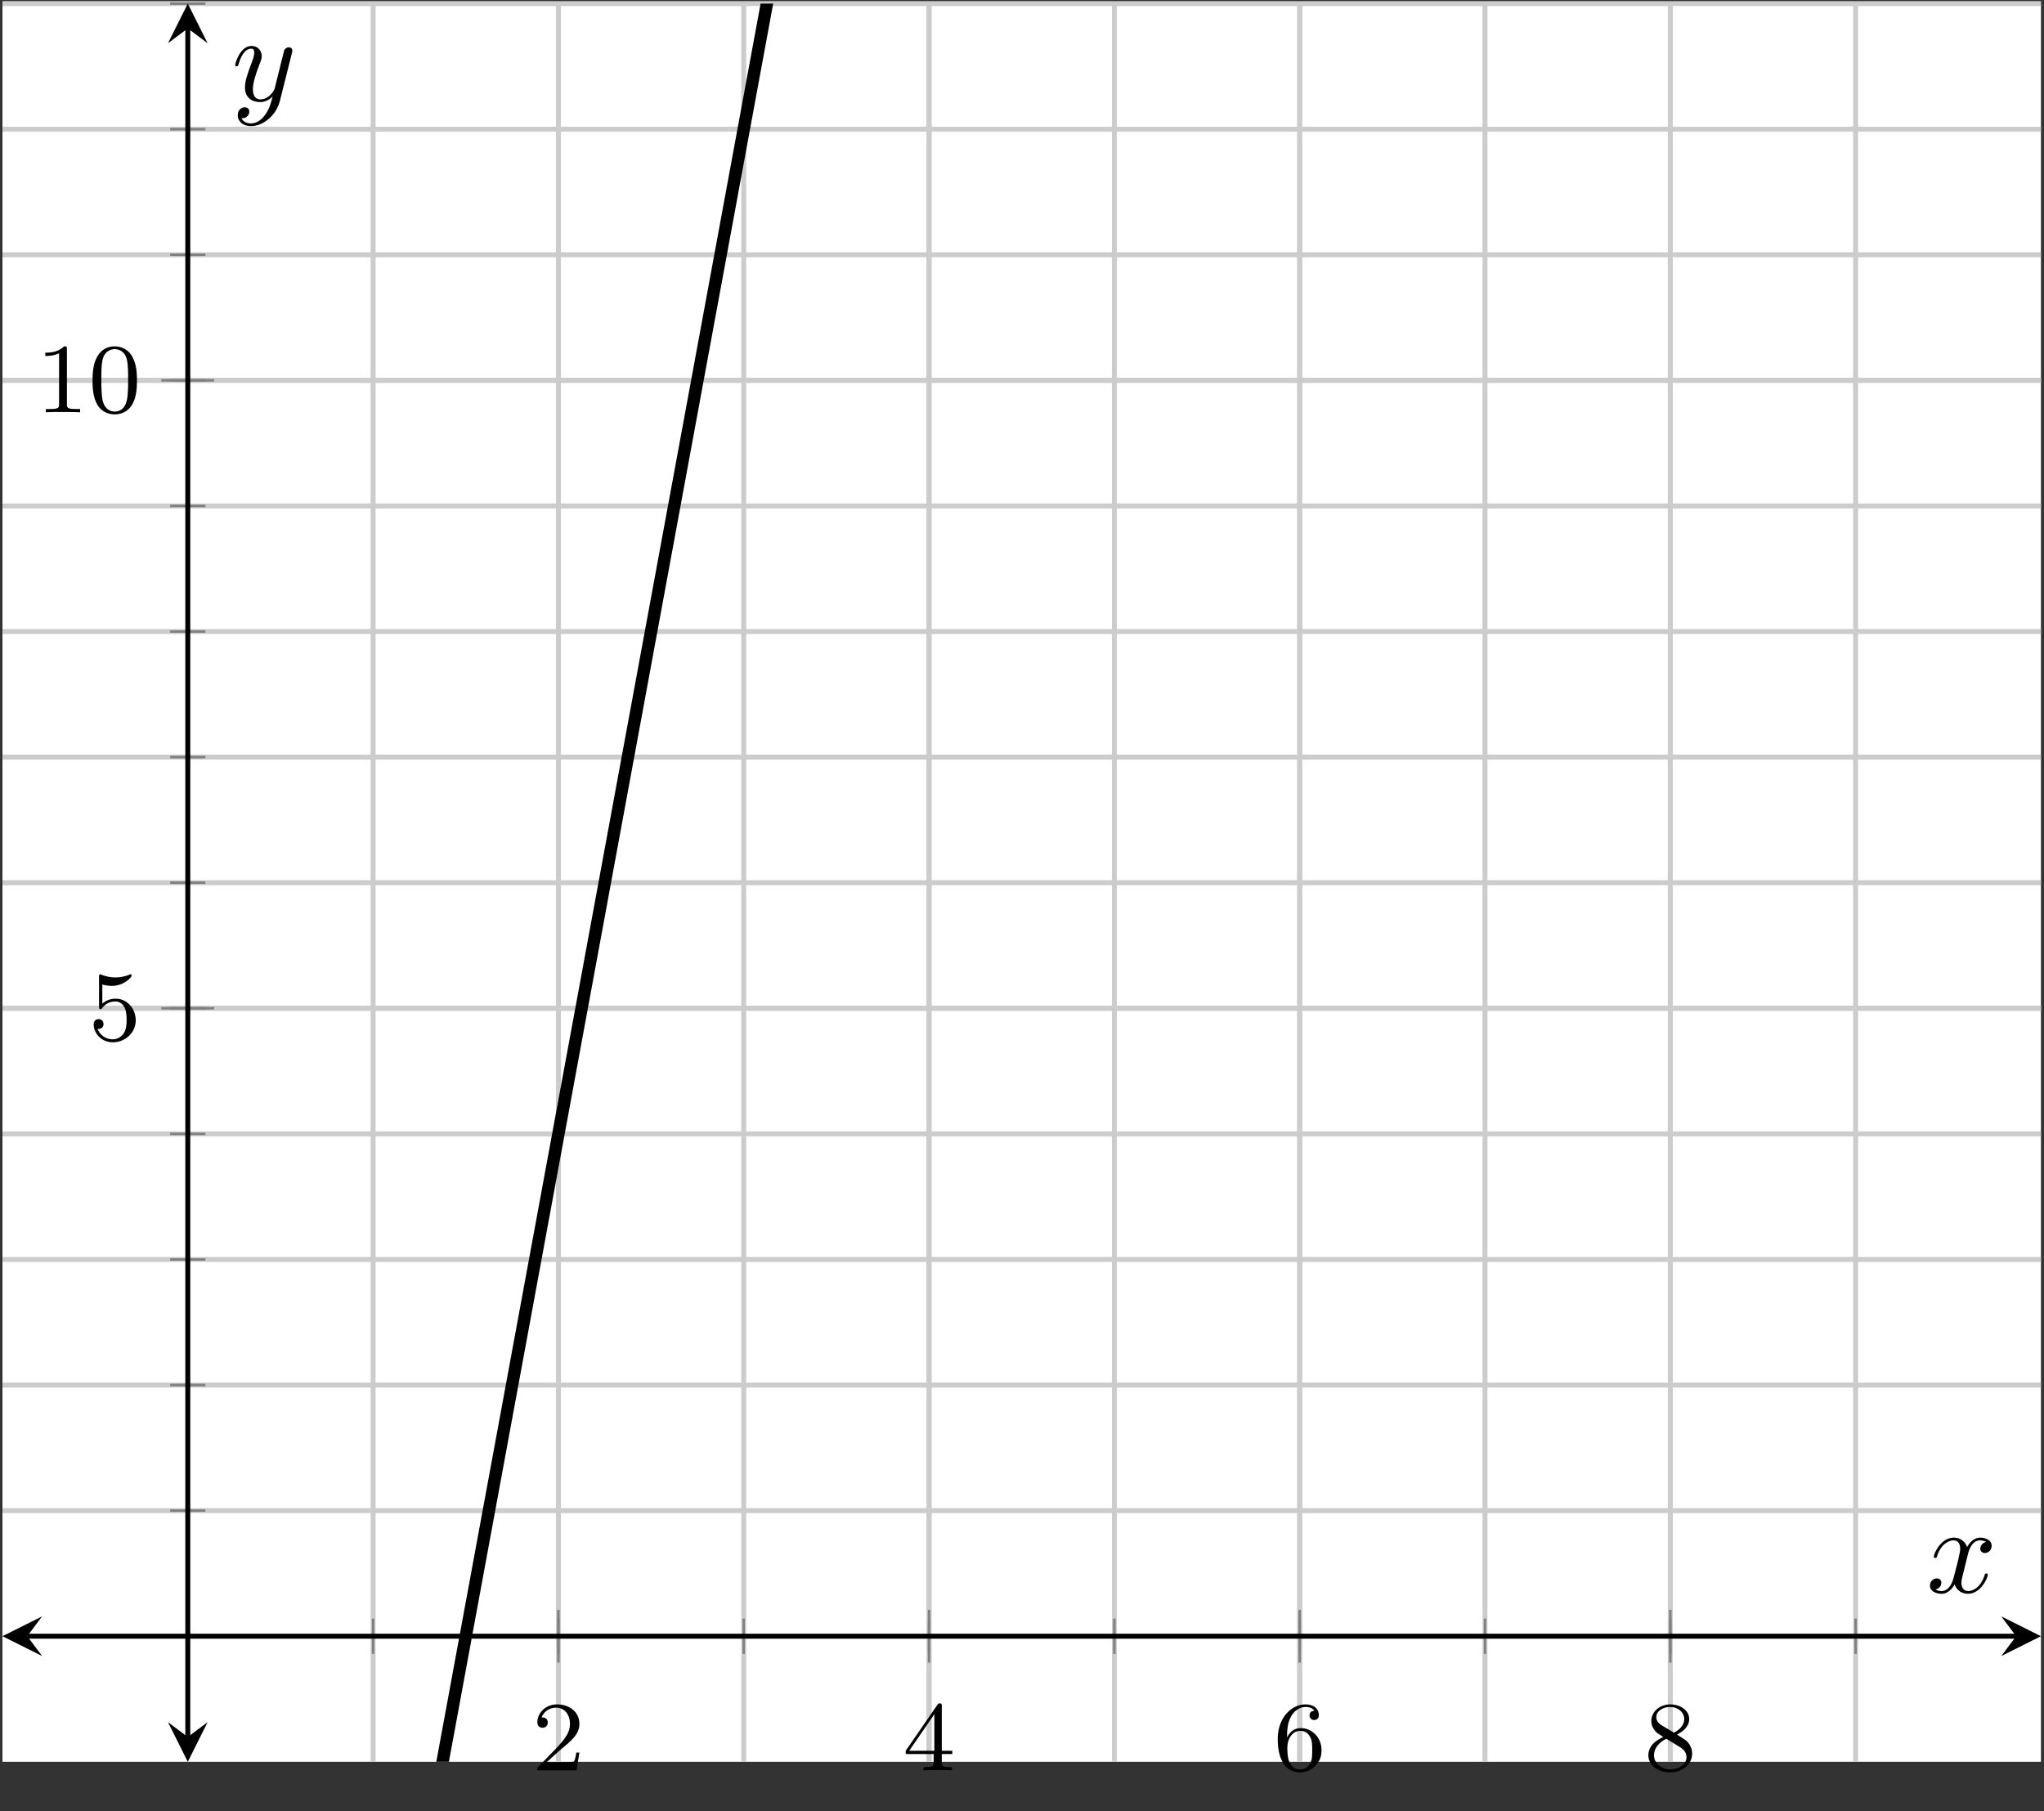 <?xml version='1.0' encoding='UTF-8'?>
<!-- This file was generated by dvisvgm 3.0.3 -->
<svg version='1.1' xmlns='http://www.w3.org/2000/svg' xmlns:xlink='http://www.w3.org/1999/xlink' width='164.284pt' height='145.557pt' viewBox='-72 -72 164.284 145.557'>
<rect x="-72" y="-72" width="164.284" height="145.557" fill="#333333" stroke="none"/>
<defs>
<path id='g1-120' d='M3.328-3.009C3.387-3.268 3.616-4.184 4.314-4.184C4.364-4.184 4.603-4.184 4.812-4.055C4.533-4.005 4.334-3.756 4.334-3.517C4.334-3.357 4.443-3.168 4.712-3.168C4.932-3.168 5.25-3.347 5.25-3.746C5.25-4.264 4.663-4.403 4.324-4.403C3.746-4.403 3.397-3.875 3.278-3.646C3.029-4.304 2.491-4.403 2.202-4.403C1.166-4.403 .598-3.118 .598-2.869C.598-2.77 .697-2.77 .717-2.77C.797-2.77 .827-2.79 .847-2.879C1.186-3.935 1.843-4.184 2.182-4.184C2.371-4.184 2.72-4.095 2.72-3.517C2.72-3.208 2.55-2.54 2.182-1.146C2.022-.528 1.674-.11 1.235-.11C1.176-.11 .946-.11 .737-.239C.986-.289 1.205-.498 1.205-.777C1.205-1.046 .986-1.126 .837-1.126C.538-1.126 .289-.867 .289-.548C.289-.09 .787 .11 1.225 .11C1.883 .11 2.242-.588 2.271-.648C2.391-.279 2.75 .11 3.347 .11C4.374 .11 4.941-1.176 4.941-1.425C4.941-1.524 4.852-1.524 4.822-1.524C4.732-1.524 4.712-1.484 4.692-1.415C4.364-.349 3.686-.11 3.367-.11C2.979-.11 2.819-.428 2.819-.767C2.819-.986 2.879-1.205 2.989-1.644L3.328-3.009Z'/>
<path id='g1-121' d='M4.842-3.796C4.882-3.935 4.882-3.955 4.882-4.025C4.882-4.204 4.742-4.294 4.593-4.294C4.493-4.294 4.334-4.234 4.244-4.085C4.224-4.035 4.144-3.726 4.105-3.547C4.035-3.288 3.965-3.019 3.905-2.75L3.457-.956C3.417-.807 2.989-.11 2.331-.11C1.823-.11 1.714-.548 1.714-.917C1.714-1.375 1.883-1.993 2.222-2.869C2.381-3.278 2.421-3.387 2.421-3.587C2.421-4.035 2.102-4.403 1.604-4.403C.658-4.403 .289-2.959 .289-2.869C.289-2.77 .389-2.77 .408-2.77C.508-2.77 .518-2.79 .568-2.949C.837-3.885 1.235-4.184 1.574-4.184C1.654-4.184 1.823-4.184 1.823-3.866C1.823-3.616 1.724-3.357 1.654-3.168C1.255-2.112 1.076-1.544 1.076-1.076C1.076-.189 1.704 .11 2.291 .11C2.68 .11 3.019-.06 3.298-.339C3.168 .179 3.049 .667 2.65 1.196C2.391 1.534 2.012 1.823 1.554 1.823C1.415 1.823 .966 1.793 .797 1.405C.956 1.405 1.086 1.405 1.225 1.285C1.325 1.196 1.425 1.066 1.425 .877C1.425 .568 1.156 .528 1.056 .528C.827 .528 .498 .687 .498 1.176C.498 1.674 .936 2.042 1.554 2.042C2.58 2.042 3.606 1.136 3.885 .01L4.842-3.796Z'/>
<path id='g0-48' d='M3.897-2.542C3.897-3.395 3.81-3.913 3.547-4.423C3.196-5.125 2.55-5.3 2.112-5.3C1.108-5.3 .741-4.551 .63-4.328C.343-3.746 .327-2.957 .327-2.542C.327-2.016 .351-1.211 .733-.574C1.1 .016 1.69 .167 2.112 .167C2.495 .167 3.18 .048 3.579-.741C3.873-1.315 3.897-2.024 3.897-2.542ZM2.112-.056C1.841-.056 1.291-.183 1.124-1.02C1.036-1.474 1.036-2.224 1.036-2.638C1.036-3.188 1.036-3.746 1.124-4.184C1.291-4.997 1.913-5.077 2.112-5.077C2.383-5.077 2.933-4.941 3.092-4.216C3.188-3.778 3.188-3.18 3.188-2.638C3.188-2.168 3.188-1.451 3.092-1.004C2.925-.167 2.375-.056 2.112-.056Z'/>
<path id='g0-49' d='M2.503-5.077C2.503-5.292 2.487-5.3 2.271-5.3C1.945-4.981 1.522-4.79 .765-4.79V-4.527C.98-4.527 1.411-4.527 1.873-4.742V-.654C1.873-.359 1.849-.263 1.092-.263H.813V0C1.14-.024 1.825-.024 2.184-.024S3.236-.024 3.563 0V-.263H3.284C2.527-.263 2.503-.359 2.503-.654V-5.077Z'/>
<path id='g0-50' d='M2.248-1.626C2.375-1.745 2.71-2.008 2.837-2.12C3.332-2.574 3.802-3.013 3.802-3.738C3.802-4.686 3.005-5.3 2.008-5.3C1.052-5.3 .422-4.575 .422-3.866C.422-3.475 .733-3.419 .845-3.419C1.012-3.419 1.259-3.539 1.259-3.842C1.259-4.256 .861-4.256 .765-4.256C.996-4.838 1.53-5.037 1.921-5.037C2.662-5.037 3.045-4.407 3.045-3.738C3.045-2.909 2.463-2.303 1.522-1.339L.518-.303C.422-.215 .422-.199 .422 0H3.571L3.802-1.427H3.555C3.531-1.267 3.467-.869 3.371-.717C3.324-.654 2.718-.654 2.59-.654H1.172L2.248-1.626Z'/>
<path id='g0-52' d='M3.14-5.157C3.14-5.316 3.14-5.38 2.973-5.38C2.869-5.38 2.861-5.372 2.782-5.26L.239-1.57V-1.307H2.487V-.646C2.487-.351 2.463-.263 1.849-.263H1.666V0C2.343-.024 2.359-.024 2.813-.024S3.284-.024 3.961 0V-.263H3.778C3.164-.263 3.14-.351 3.14-.646V-1.307H3.985V-1.57H3.14V-5.157ZM2.542-4.511V-1.57H.518L2.542-4.511Z'/>
<path id='g0-53' d='M1.116-4.479C1.219-4.447 1.538-4.368 1.873-4.368C2.869-4.368 3.475-5.069 3.475-5.189C3.475-5.276 3.419-5.3 3.379-5.3C3.363-5.3 3.347-5.3 3.276-5.26C2.965-5.141 2.598-5.045 2.168-5.045C1.698-5.045 1.307-5.165 1.06-5.26C.98-5.3 .964-5.3 .956-5.3C.853-5.3 .853-5.212 .853-5.069V-2.734C.853-2.59 .853-2.495 .98-2.495C1.044-2.495 1.068-2.527 1.108-2.59C1.203-2.71 1.506-3.116 2.184-3.116C2.63-3.116 2.845-2.75 2.917-2.598C3.053-2.311 3.068-1.945 3.068-1.634C3.068-1.339 3.061-.909 2.837-.558C2.686-.319 2.367-.072 1.945-.072C1.427-.072 .917-.399 .733-.917C.757-.909 .805-.909 .813-.909C1.036-.909 1.211-1.052 1.211-1.299C1.211-1.594 .98-1.698 .821-1.698C.677-1.698 .422-1.618 .422-1.275C.422-.558 1.044 .167 1.961 .167C2.957 .167 3.802-.606 3.802-1.594C3.802-2.519 3.132-3.339 2.192-3.339C1.793-3.339 1.419-3.212 1.116-2.941V-4.479Z'/>
<path id='g0-54' d='M1.1-2.638C1.1-3.3 1.156-3.881 1.443-4.368C1.682-4.766 2.088-5.093 2.59-5.093C2.75-5.093 3.116-5.069 3.3-4.79C2.941-4.774 2.909-4.503 2.909-4.415C2.909-4.176 3.092-4.041 3.284-4.041C3.427-4.041 3.658-4.129 3.658-4.431C3.658-4.91 3.3-5.3 2.582-5.3C1.474-5.3 .351-4.248 .351-2.527C.351-.367 1.355 .167 2.128 .167C2.511 .167 2.925 .064 3.284-.279C3.602-.59 3.873-.925 3.873-1.618C3.873-2.662 3.084-3.395 2.2-3.395C1.626-3.395 1.283-3.029 1.1-2.638ZM2.128-.072C1.706-.072 1.443-.367 1.323-.59C1.14-.948 1.124-1.49 1.124-1.793C1.124-2.582 1.554-3.172 2.168-3.172C2.566-3.172 2.805-2.965 2.957-2.686C3.124-2.391 3.124-2.032 3.124-1.626S3.124-.869 2.965-.582C2.758-.215 2.479-.072 2.128-.072Z'/>
<path id='g0-56' d='M2.646-2.877C3.092-3.092 3.634-3.491 3.634-4.113C3.634-4.87 2.861-5.3 2.12-5.3C1.275-5.3 .59-4.718 .59-3.969C.59-3.674 .693-3.403 .893-3.172C1.028-3.005 1.06-2.989 1.554-2.678C.566-2.24 .351-1.658 .351-1.211C.351-.335 1.235 .167 2.104 .167C3.084 .167 3.873-.494 3.873-1.339C3.873-1.841 3.602-2.176 3.475-2.311C3.339-2.439 3.332-2.447 2.646-2.877ZM1.411-3.626C1.18-3.762 .988-3.993 .988-4.272C.988-4.774 1.538-5.093 2.104-5.093C2.726-5.093 3.236-4.67 3.236-4.113C3.236-3.65 2.877-3.26 2.407-3.029L1.411-3.626ZM1.801-2.534C1.833-2.519 2.742-1.961 2.877-1.873C3.005-1.801 3.419-1.546 3.419-1.068C3.419-.454 2.774-.072 2.12-.072C1.411-.072 .805-.558 .805-1.211C.805-1.809 1.251-2.279 1.801-2.534Z'/>
</defs>
<g id='page1'>
<g stroke-miterlimit='10' transform='translate(-71.801,69.551)scale(0.996,-0.996)'>
<g fill='#000' stroke='#000'>
<g stroke-width='0.4'>
<g stroke='none' transform='scale(-1.004,1.004)translate(-71.801,69.551)scale(-1,-1)'/>
<g transform='translate(-0.2,-4.021)'>
<g stroke='none' transform='scale(-1.004,1.004)translate(-71.801,69.551)scale(-1,-1)'>
<g stroke='#000' stroke-miterlimit='10' transform='translate(-71.602,257.38)scale(0.996,-0.996)'>
<g fill='#000' stroke='#000'>
<g stroke-width='0.4'>
<g fill='#fff'>
<path d='M0 192.554H164.5V334.436H0Z' stroke='none'/>
</g>
<g stroke-width='0.4'>
<g fill='#c0c0c0' stroke='#c0c0c0'>
<g stroke-dasharray='none' stroke-dashoffset='0.0'>
<g fill='#ccc' stroke='#ccc'>
<path d='M29.909 192.554V334.436M44.864 192.554V334.436M59.818 192.554V334.436M74.773 192.554V334.436M89.727 192.554V334.436M104.682 192.554V334.436M119.636 192.554V334.436M134.591 192.554V334.436M149.545 192.554V334.436' fill='none'/>
</g>
</g>
</g>
</g>
<g stroke-width='0.4'>
<g fill='#c0c0c0' stroke='#c0c0c0'>
<g stroke-dasharray='none' stroke-dashoffset='0.0'>
<g fill='#ccc' stroke='#ccc'>
<path d='M44.864 192.554V334.436M74.773 192.554V334.436M104.682 192.554V334.436M134.591 192.554V334.436' fill='none'/>
</g>
</g>
</g>
</g>
<g stroke-width='0.4'>
<g fill='#c0c0c0' stroke='#c0c0c0'>
<g stroke-dasharray='none' stroke-dashoffset='0.0'>
<g fill='#ccc' stroke='#ccc'>
<path d='M0 212.823H164.5M0 222.957H164.5M0 233.092H164.5M0 243.226H164.5M0 253.361H164.5M0 263.495H164.5M0 273.63H164.5M0 283.764H164.5M0 293.898H164.5M0 304.033H164.5M0 314.167H164.5M0 324.302H164.5M0 334.436H164.5' fill='none'/>
</g>
</g>
</g>
</g>
<g stroke-width='0.4'>
<g fill='#c0c0c0' stroke='#c0c0c0'>
<g stroke-dasharray='none' stroke-dashoffset='0.0'>
<g fill='#ccc' stroke='#ccc'>
<path d='M0 253.361H164.5M0 304.033H164.5' fill='none'/>
</g>
</g>
</g>
</g>
<g stroke-width='0.2'>
<g fill='#808080' stroke='#808080'>
<path d='M29.909 201.266V204.111M44.864 201.266V204.111M59.818 201.266V204.111M74.773 201.266V204.111M89.727 201.266V204.111M104.682 201.266V204.111M119.636 201.266V204.111M134.591 201.266V204.111M149.545 201.266V204.111' fill='none'/>
</g>
</g>
<g stroke-width='0.2'>
<g fill='#808080' stroke='#808080'>
<path d='M44.864 200.555V204.822M74.773 200.555V204.822M104.682 200.555V204.822M134.591 200.555V204.822' fill='none'/>
</g>
</g>
<g stroke-width='0.2'>
<g fill='#808080' stroke='#808080'>
<path d='M13.532 212.823H16.377M13.532 222.957H16.377M13.532 233.092H16.377M13.532 243.226H16.377M13.532 253.361H16.377M13.532 263.495H16.377M13.532 273.63H16.377M13.532 283.764H16.377M13.532 293.898H16.377M13.532 304.033H16.377M13.532 314.167H16.377M13.532 324.302H16.377M13.532 334.436H16.377' fill='none'/>
</g>
</g>
<g stroke-width='0.2'>
<g fill='#808080' stroke='#808080'>
<path d='M12.821 253.361H17.088M12.821 304.033H17.088' fill='none'/>
</g>
</g>
<path d='M2 202.689H162.5' fill='none'/>
<g transform='matrix(-1.0,0.0,0.0,-1.0,2,202.689)'>
<path d='M2 0L-1.2 1.6L0 0L-1.2-1.6' stroke='none'/>
</g>
<g transform='translate(162.5,202.689)'>
<path d='M2 0L-1.2 1.6L0 0L-1.2-1.6' stroke='none'/>
</g>
<path d='M14.955 194.554V332.436' fill='none'/>
<g transform='matrix(0.0,-1.0,1.0,0.0,14.955,194.554)'>
<path d='M2 0L-1.2 1.6L0 0L-1.2-1.6' stroke='none'/>
</g>
<g transform='matrix(0.0,1.0,-1.0,0.0,14.955,332.436)'>
<path d='M2 0L-1.2 1.6L0 0L-1.2-1.6' stroke='none'/>
</g>
<g transform='translate(42.739,191.866)'>
<g stroke='none' transform='scale(-1.004,1.004)translate(-71.602,257.38)scale(-1,-1)'>
<g fill='#000'>
<g stroke='none'>
<use x='-71.602' y='257.38' xlink:href='#g0-50'/>
</g>
</g>
</g>
</g>
<g transform='translate(72.648,191.866)'>
<g stroke='none' transform='scale(-1.004,1.004)translate(-71.602,257.38)scale(-1,-1)'>
<g fill='#000'>
<g stroke='none'>
<use x='-71.602' y='257.38' xlink:href='#g0-52'/>
</g>
</g>
</g>
</g>
<g transform='translate(102.557,191.866)'>
<g stroke='none' transform='scale(-1.004,1.004)translate(-71.602,257.38)scale(-1,-1)'>
<g fill='#000'>
<g stroke='none'>
<use x='-71.602' y='257.38' xlink:href='#g0-54'/>
</g>
</g>
</g>
</g>
<g transform='translate(132.466,191.866)'>
<g stroke='none' transform='scale(-1.004,1.004)translate(-71.602,257.38)scale(-1,-1)'>
<g fill='#000'>
<g stroke='none'>
<use x='-71.602' y='257.38' xlink:href='#g0-56'/>
</g>
</g>
</g>
</g>
<g transform='translate(6.937,250.783)'>
<g stroke='none' transform='scale(-1.004,1.004)translate(-71.602,257.38)scale(-1,-1)'>
<g fill='#000'>
<g stroke='none'>
<use x='-71.602' y='257.38' xlink:href='#g0-53'/>
</g>
</g>
</g>
</g>
<g transform='translate(2.687,301.455)'>
<g stroke='none' transform='scale(-1.004,1.004)translate(-71.602,257.38)scale(-1,-1)'>
<g fill='#000'>
<g stroke='none'>
<use x='-71.602' y='257.38' xlink:href='#g0-49'/>
<use x='-67.367' y='257.38' xlink:href='#g0-48'/>
</g>
</g>
</g>
</g>
<clipPath id='pgfcp9'>
<path d='M0 192.554H164.5V334.436H0Z'/> </clipPath>
<g clip-path='url(#pgfcp9)'>
<g fill='#000' stroke='#000'>
<g stroke-width='1.0'>
<g stroke-dasharray='none' stroke-dashoffset='0.0'>
<path d='M0 0L164.498 891.821' fill='none'/>
</g>
</g>
</g>
</g>
<g transform='translate(155.252,206.222)'>
<g stroke='none' transform='scale(-1.004,1.004)translate(-71.602,257.38)scale(-1,-1)'>
<g fill='#000'>
<g stroke='none'>
<use x='-71.602' y='257.38' xlink:href='#g1-120'/>
</g>
</g>
</g>
</g>
<g transform='translate(18.488,326.598)'>
<g stroke='none' transform='scale(-1.004,1.004)translate(-71.602,257.38)scale(-1,-1)'>
<g fill='#000'>
<g stroke='none'>
<use x='-71.602' y='257.38' xlink:href='#g1-121'/>
</g>
</g>
</g>
</g>
</g>
</g>
</g>
</g>
</g>
</g>
</g>
</g>
</g>
</svg>